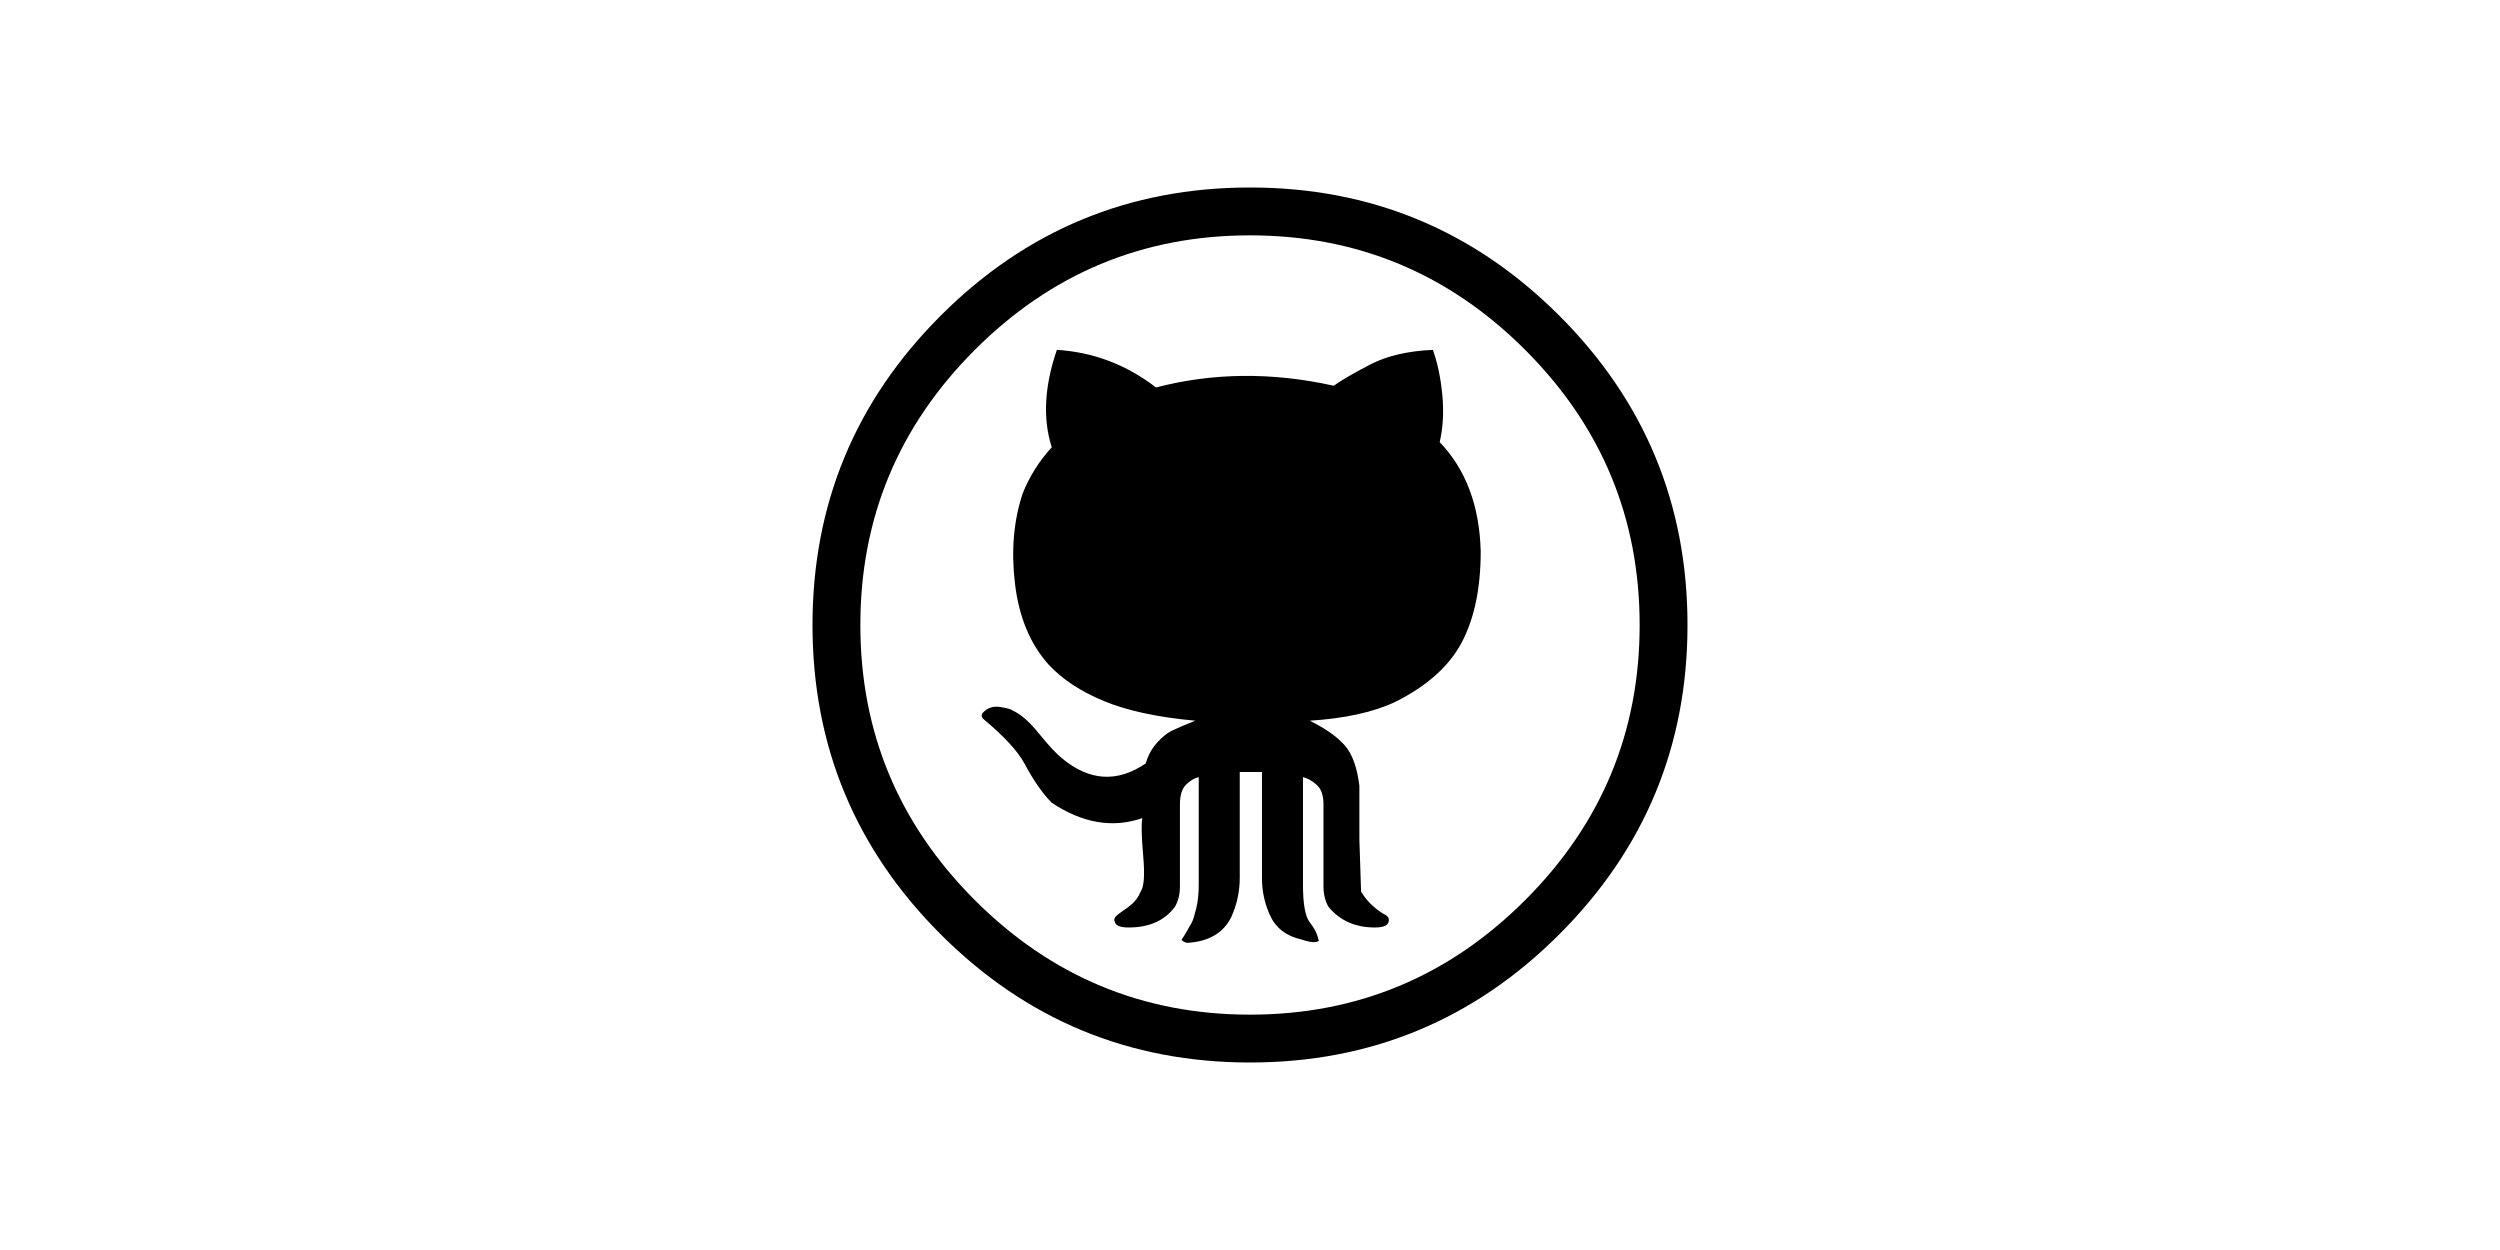 <?xml version="1.0" encoding="UTF-8"?> <svg xmlns="http://www.w3.org/2000/svg" width="200" height="100" viewBox="0 0 200 100" fill="none"><mask id="mask0_118_3454" style="mask-type:alpha" maskUnits="userSpaceOnUse" x="0" y="0" width="200" height="100"><rect width="200" height="100" fill="#D9D9D9"></rect></mask><g mask="url(#mask0_118_3454)"> </g><g clip-path="url(#clip0_118_3454)"><path d="M65 50C65 40.339 68.418 32.09 75.254 25.254C82.09 18.418 90.338 15 100 15C109.661 15 117.91 18.418 124.746 25.254C131.582 32.09 135 40.339 135 50C135 59.661 131.582 67.91 124.746 74.746C117.91 81.582 109.661 85 100 85C90.338 85 82.09 81.582 75.254 74.746C68.418 67.91 65 59.661 65 50ZM68.828 50C68.828 58.568 71.882 65.905 77.988 72.012C84.095 78.118 91.432 81.172 100 81.172C108.568 81.172 115.905 78.118 122.012 72.012C128.118 65.905 131.172 58.568 131.172 50C131.172 41.432 128.119 34.095 122.012 27.988C115.905 21.881 108.568 18.828 100 18.828C91.432 18.828 84.095 21.881 77.988 27.988C71.882 34.095 68.828 41.432 68.828 50ZM78.672 57.52C78.49 57.337 78.49 57.155 78.672 56.973C79.036 56.608 79.492 56.471 80.039 56.562C80.586 56.654 80.905 56.745 80.996 56.836C81.634 57.109 82.341 57.724 83.115 58.682C83.89 59.639 84.505 60.299 84.961 60.664C87.148 62.487 89.381 62.624 91.66 61.074C91.842 60.436 92.139 59.889 92.549 59.434C92.959 58.978 93.346 58.659 93.711 58.476C94.076 58.294 94.713 58.021 95.625 57.656C92.617 57.383 90.179 56.859 88.311 56.084C86.442 55.309 84.961 54.329 83.867 53.144C82.409 51.504 81.52 49.362 81.201 46.719C80.882 44.075 81.087 41.66 81.816 39.473C82.363 38.105 83.138 36.875 84.141 35.781C83.411 33.502 83.548 30.905 84.551 27.988C87.467 28.171 90.111 29.173 92.48 30.996C97.038 29.811 101.777 29.765 106.699 30.859C107.337 30.404 108.317 29.834 109.638 29.15C110.96 28.467 112.623 28.079 114.629 27.988C114.993 28.991 115.244 30.176 115.381 31.543C115.517 32.91 115.449 34.186 115.176 35.371C117.272 37.558 118.366 40.475 118.457 44.121C118.457 47.038 117.956 49.453 116.953 51.367C115.95 53.281 114.173 54.876 111.621 56.152C109.889 56.972 107.61 57.474 104.785 57.656C106.061 58.294 106.995 58.955 107.588 59.639C108.18 60.322 108.568 61.393 108.75 62.851V67.158L108.887 71.328C109.16 71.784 109.479 72.171 109.844 72.49C110.208 72.809 110.527 73.037 110.801 73.174C111.074 73.311 111.165 73.516 111.074 73.789C110.983 74.062 110.618 74.199 109.98 74.199C108.431 74.199 107.2 73.652 106.289 72.558C106.016 72.103 105.879 71.556 105.879 70.918V64.355C105.879 63.626 105.697 63.102 105.332 62.783C104.967 62.464 104.603 62.259 104.238 62.168V70.781C104.238 72.331 104.421 73.333 104.785 73.789C105.15 74.245 105.378 74.7 105.469 75.156C105.56 75.247 105.492 75.316 105.264 75.361C105.036 75.407 104.648 75.338 104.102 75.156C102.917 74.883 102.096 74.267 101.641 73.31C101.185 72.353 100.957 71.328 100.957 70.234V61.758H99.18V70.234C99.18 71.328 98.952 72.376 98.496 73.379C97.858 74.655 96.673 75.338 94.941 75.43C94.668 75.338 94.531 75.247 94.531 75.156C94.622 75.065 94.896 74.609 95.352 73.789C95.443 73.607 95.557 73.242 95.693 72.695C95.83 72.148 95.898 71.51 95.898 70.781V62.168C95.534 62.259 95.192 62.464 94.873 62.783C94.554 63.102 94.394 63.626 94.394 64.356V70.918C94.394 71.556 94.258 72.103 93.984 72.559C93.164 73.652 91.934 74.199 90.293 74.199C89.655 74.199 89.29 74.063 89.199 73.789C89.108 73.607 89.131 73.447 89.268 73.311C89.404 73.174 89.609 73.014 89.883 72.832C90.156 72.65 90.339 72.513 90.43 72.422C90.794 72.148 91.068 71.784 91.25 71.328C91.524 70.964 91.592 70.007 91.455 68.457C91.318 66.908 91.296 65.905 91.387 65.449C89.017 66.27 86.602 65.859 84.141 64.219C83.411 63.49 82.682 62.441 81.953 61.074C81.406 60.072 80.312 58.887 78.672 57.52Z" fill="black"></path></g><defs><clipPath id="clip0_118_3454"><rect width="70" height="70" fill="white" transform="translate(65 15)"></rect></clipPath></defs></svg> 